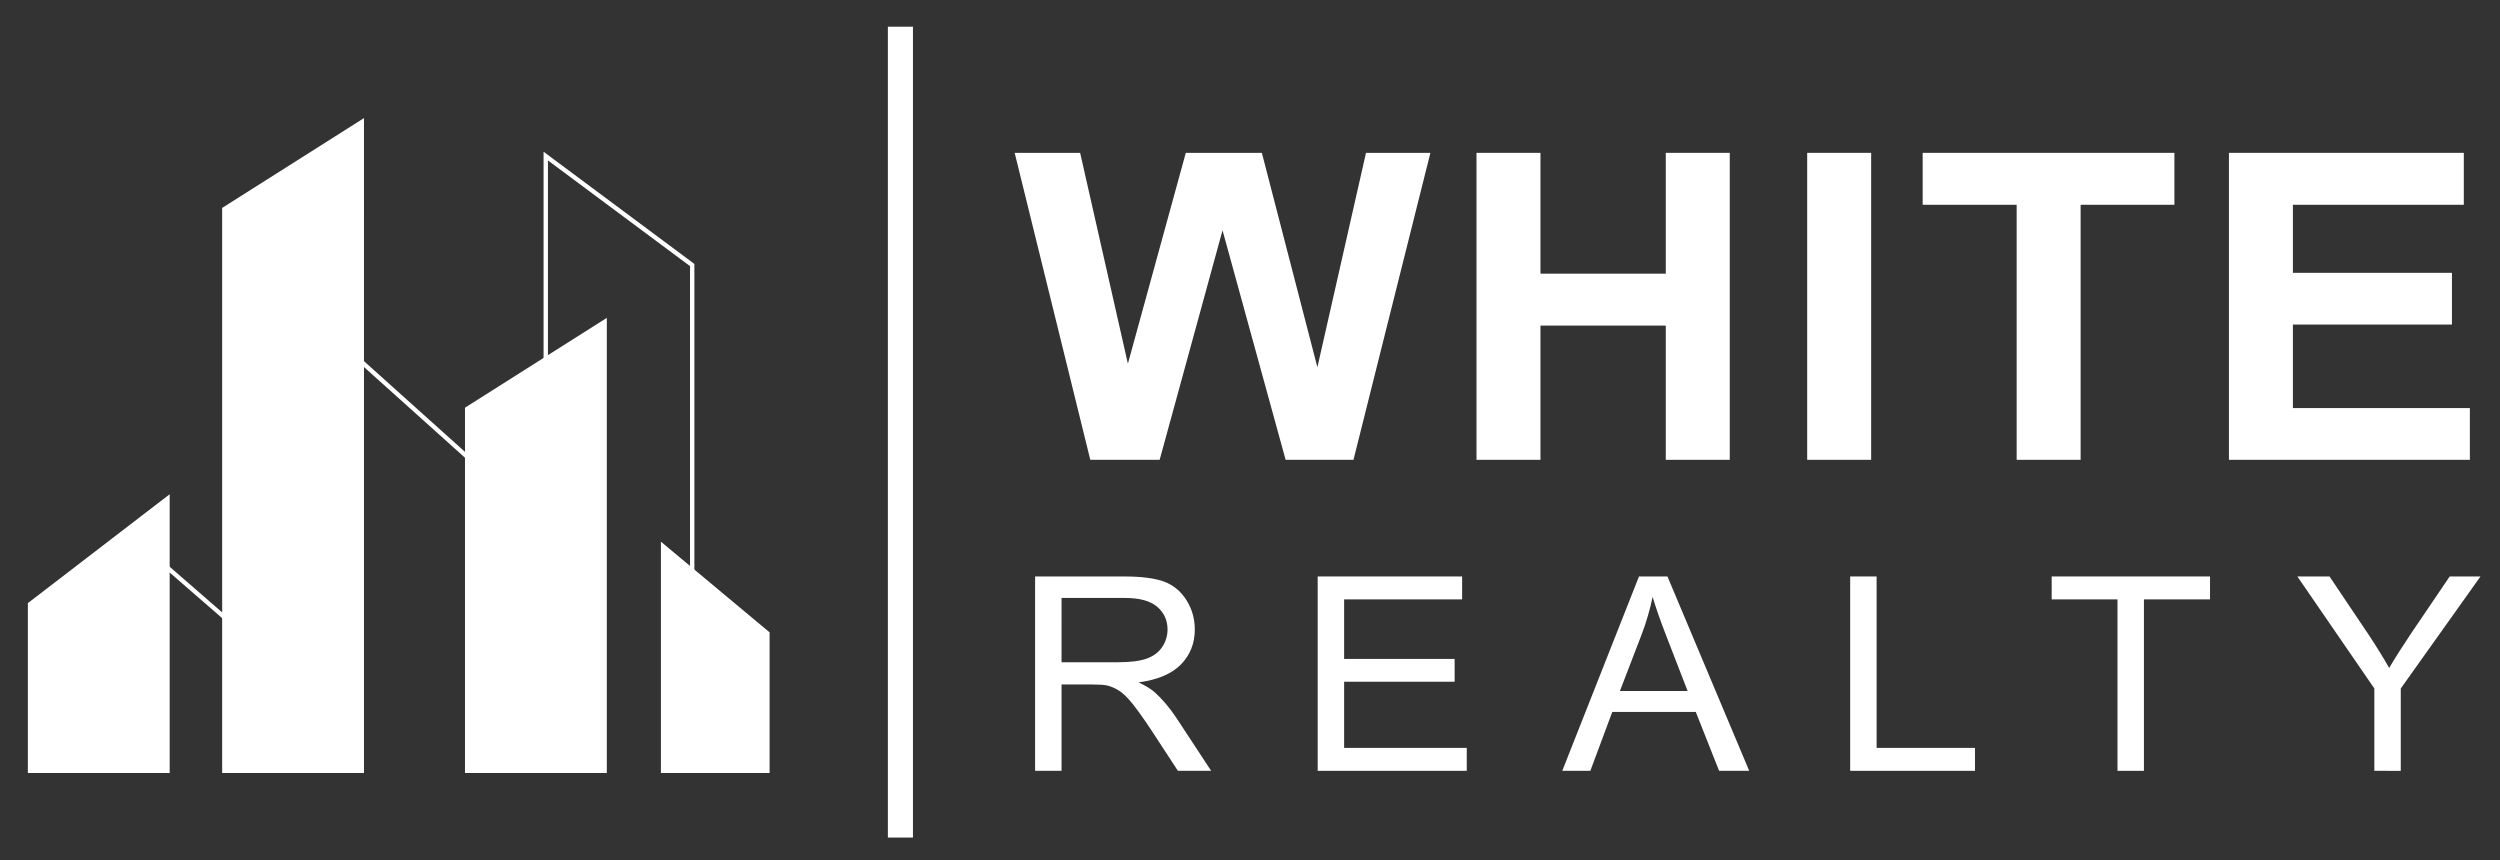 <?xml version="1.0" encoding="utf-8"?>
<!-- Generator: Adobe Illustrator 16.0.0, SVG Export Plug-In . SVG Version: 6.00 Build 0)  -->
<!DOCTYPE svg PUBLIC "-//W3C//DTD SVG 1.1//EN" "http://www.w3.org/Graphics/SVG/1.1/DTD/svg11.dtd">
<svg version="1.1" id="Layer_1" xmlns:x="http://ns.adobe.com/Extensibility/1.0/" xmlns:i="http://ns.adobe.com/AdobeIllustrator/10.0/" xmlns:graph="http://ns.adobe.com/Graphs/1.0/"
	 xmlns="http://www.w3.org/2000/svg" xmlns:xlink="http://www.w3.org/1999/xlink" x="0px" y="0px" width="372px" height="128px"
	 viewBox="43.915 36.798 372 128" enable-background="new 43.915 36.798 372 128" xml:space="preserve">
<rect x="43.915" y="36.798" width="372" height="128" fill="#333333" stroke="none"/>
<polygon fill="#FFFFFF" points="206.151,105.219 194.898,59.542 204.64,59.542 211.745,90.917 220.362,59.542 231.679,59.542 
	239.943,91.447 247.176,59.542 256.758,59.542 245.312,105.219 235.216,105.219 225.828,71.07 216.471,105.219 "/>
<polygon fill="#FFFFFF" points="263.619,105.219 263.619,59.542 273.137,59.542 273.137,77.52 291.784,77.52 291.784,59.542 
	301.302,59.542 301.302,105.219 291.784,105.219 291.784,85.246 273.137,85.246 273.137,105.219 "/>
<rect x="312.825" y="59.542" fill="#FFFFFF" width="9.518" height="45.677"/>
<polygon fill="#FFFFFF" points="343.994,105.219 343.994,67.269 330.009,67.269 330.009,59.542 367.466,59.542 367.466,67.269 
	353.511,67.269 353.511,105.219 "/>
<polygon fill="#FFFFFF" points="375.581,105.219 375.581,59.542 410.529,59.542 410.529,67.269 385.098,67.269 385.098,77.395 
	408.762,77.395 408.762,85.091 385.098,85.091 385.098,97.521 411.43,97.521 411.43,105.219 "/>
<g>
	<g>
		<defs>
			<rect id="SVGID_1_" x="-122.787" y="-119.652" width="708.662" height="463.644"/>
		</defs>
		<clipPath id="SVGID_2_">
			<use xlink:href="#SVGID_1_"  overflow="visible"/>
		</clipPath>
		<path clip-path="url(#SVGID_2_)" fill="#FFFFFF" d="M197.938,151.497v-28.922h13.179c2.649,0,4.663,0.26,6.042,0.778
			c1.379,0.521,2.48,1.438,3.305,2.752s1.237,2.77,1.237,4.359c0,2.053-0.683,3.782-2.048,5.188
			c-1.366,1.408-3.474,2.304-6.326,2.685c1.041,0.487,1.831,0.968,2.372,1.439c1.149,1.026,2.237,2.31,3.264,3.848l5.171,7.872
			h-4.947l-3.934-6.018c-1.148-1.735-2.096-3.063-2.839-3.984s-1.408-1.564-1.997-1.934c-0.588-0.369-1.186-0.625-1.795-0.771
			c-0.445-0.092-1.175-0.14-2.188-0.14h-4.563v12.845L197.938,151.497L197.938,151.497z M201.871,135.339h8.455
			c1.797,0,3.203-0.18,4.217-0.542c1.015-0.361,1.785-0.939,2.313-1.735c0.526-0.796,0.79-1.66,0.79-2.596
			c0-1.367-0.511-2.491-1.531-3.374c-1.021-0.88-2.632-1.32-4.835-1.32h-9.408V135.339L201.871,135.339z"/>
	</g>
	<g>
		<defs>
			<rect id="SVGID_3_" x="-122.787" y="-119.652" width="708.662" height="463.644"/>
		</defs>
		<clipPath id="SVGID_4_">
			<use xlink:href="#SVGID_3_"  overflow="visible"/>
		</clipPath>
		<polygon clip-path="url(#SVGID_4_)" fill="#FFFFFF" points="239.987,151.497 239.987,122.575 261.479,122.575 261.479,125.987 
			243.921,125.987 243.921,134.846 260.364,134.846 260.364,138.239 243.921,138.239 243.921,148.084 262.168,148.084 
			262.168,151.497 		"/>
	</g>
	<g>
		<defs>
			<rect id="SVGID_5_" x="-122.787" y="-119.652" width="708.662" height="463.644"/>
		</defs>
		<clipPath id="SVGID_6_">
			<use xlink:href="#SVGID_5_"  overflow="visible"/>
		</clipPath>
		<path clip-path="url(#SVGID_6_)" fill="#FFFFFF" d="M276.38,151.497l11.415-28.922h4.237l12.165,28.922h-4.479l-3.468-8.76h-12.43
			l-3.264,8.76H276.38z M284.957,139.62h10.076l-3.103-8.01c-0.945-2.434-1.648-4.433-2.108-5.997
			c-0.378,1.854-0.912,3.694-1.602,5.523L284.957,139.62z"/>
	</g>
	<g>
		<defs>
			<rect id="SVGID_7_" x="-122.787" y="-119.652" width="708.662" height="463.644"/>
		</defs>
		<clipPath id="SVGID_8_">
			<use xlink:href="#SVGID_7_"  overflow="visible"/>
		</clipPath>
		<polygon clip-path="url(#SVGID_8_)" fill="#FFFFFF" points="319.221,151.497 319.221,122.575 323.154,122.575 323.154,148.084 
			337.794,148.084 337.794,151.497 		"/>
	</g>
	<g>
		<defs>
			<rect id="SVGID_9_" x="-122.787" y="-119.652" width="708.662" height="463.644"/>
		</defs>
		<clipPath id="SVGID_10_">
			<use xlink:href="#SVGID_9_"  overflow="visible"/>
		</clipPath>
		<polygon clip-path="url(#SVGID_10_)" fill="#FFFFFF" points="358.999,151.497 358.999,125.987 349.206,125.987 349.206,122.575 
			372.766,122.575 372.766,125.987 362.932,125.987 362.932,151.497 		"/>
	</g>
	<g>
		<defs>
			<rect id="SVGID_11_" x="-122.787" y="-119.652" width="708.662" height="463.644"/>
		</defs>
		<clipPath id="SVGID_12_">
			<use xlink:href="#SVGID_11_"  overflow="visible"/>
		</clipPath>
		<path clip-path="url(#SVGID_12_)" fill="#FFFFFF" d="M397.217,151.497v-12.252l-11.455-16.67h4.785l5.857,8.72
			c1.082,1.63,2.089,3.263,3.022,4.893c0.892-1.513,1.973-3.215,3.243-5.108l5.759-8.503h4.582l-11.861,16.67v12.252
			L397.217,151.497L397.217,151.497z"/>
	</g>
	<g>
		<defs>
			<rect id="SVGID_13_" x="-122.787" y="-119.652" width="708.662" height="463.644"/>
		</defs>
		<clipPath id="SVGID_14_">
			<use xlink:href="#SVGID_13_"  overflow="visible"/>
		</clipPath>
		<polygon clip-path="url(#SVGID_14_)" fill="#FFFFFF" points="97.75,54.961 77.297,67.914 77.297,151.497 97.75,151.497 		"/>
	</g>
	<g>
		<defs>
			<rect id="SVGID_15_" x="-122.787" y="-119.652" width="708.662" height="463.644"/>
		</defs>
		<clipPath id="SVGID_16_">
			<use xlink:href="#SVGID_15_"  overflow="visible"/>
		</clipPath>
		<path clip-path="url(#SVGID_16_)" fill="#FFFFFF" d="M98.075,151.822H76.973V67.735l21.102-13.364V151.822z M77.623,151.172
			h19.802v-95.62L77.623,68.094V151.172z"/>
	</g>
	<g>
		<defs>
			<rect id="SVGID_17_" x="-122.787" y="-119.652" width="708.662" height="463.644"/>
		</defs>
		<clipPath id="SVGID_18_">
			<use xlink:href="#SVGID_17_"  overflow="visible"/>
		</clipPath>
		<polygon clip-path="url(#SVGID_18_)" fill="#FFFFFF" points="142.584,118.091 158.105,131.045 158.105,151.497 142.584,151.497 		
			"/>
	</g>
	<g>
		<defs>
			<rect id="SVGID_19_" x="-122.787" y="-119.652" width="708.662" height="463.644"/>
		</defs>
		<clipPath id="SVGID_20_">
			<use xlink:href="#SVGID_19_"  overflow="visible"/>
		</clipPath>
		<path clip-path="url(#SVGID_20_)" fill="#FFFFFF" d="M158.43,151.822h-16.172v-34.426l16.172,13.496V151.822z M142.909,151.172
			h14.87v-19.975l-14.87-12.41V151.172z"/>
	</g>
	<g>
		<defs>
			<rect id="SVGID_21_" x="-122.787" y="-119.652" width="708.662" height="463.644"/>
		</defs>
		<clipPath id="SVGID_22_">
			<use xlink:href="#SVGID_21_"  overflow="visible"/>
		</clipPath>
		<polygon clip-path="url(#SVGID_22_)" fill="#FFFFFF" points="133.882,84.686 113.429,97.639 113.429,151.497 133.882,151.497 		
			"/>
	</g>
	<g>
		<defs>
			<rect id="SVGID_23_" x="-122.787" y="-119.652" width="708.662" height="463.644"/>
		</defs>
		<clipPath id="SVGID_24_">
			<use xlink:href="#SVGID_23_"  overflow="visible"/>
		</clipPath>
		<path clip-path="url(#SVGID_24_)" fill="#FFFFFF" d="M134.208,151.822h-21.103V97.46l21.103-13.364V151.822z M113.755,151.172
			h19.803V85.276l-19.803,12.542V151.172z"/>
	</g>
	<g>
		<defs>
			<rect id="SVGID_25_" x="-122.787" y="-119.652" width="708.662" height="463.644"/>
		</defs>
		<clipPath id="SVGID_26_">
			<use xlink:href="#SVGID_25_"  overflow="visible"/>
		</clipPath>
		<polygon clip-path="url(#SVGID_26_)" fill="#FFFFFF" points="68.838,111.002 48.386,126.704 48.386,151.497 68.838,151.497 		"/>
	</g>
	<g>
		<defs>
			<rect id="SVGID_27_" x="-122.787" y="-119.652" width="708.662" height="463.644"/>
		</defs>
		<clipPath id="SVGID_28_">
			<use xlink:href="#SVGID_27_"  overflow="visible"/>
		</clipPath>
		<path clip-path="url(#SVGID_28_)" fill="#FFFFFF" d="M69.164,151.822H48.061v-25.277l0.127-0.1l20.976-16.104V151.822z
			 M48.711,151.172h19.804v-39.51l-19.804,15.203V151.172z"/>
	</g>
	<g>
		<defs>
			
				<rect id="SVGID_29_" x="-153.506" y="-12.42" transform="matrix(-0.755 -0.656 0.656 -0.755 208.577 516.725)" width="708.649" height="463.636"/>
		</defs>
		<clipPath id="SVGID_30_">
			<use xlink:href="#SVGID_29_"  overflow="visible"/>
		</clipPath>
		
			<rect x="62.646" y="124.345" transform="matrix(-0.755 -0.656 0.656 -0.755 45.804 266.452)" clip-path="url(#SVGID_30_)" fill="#FFFFFF" width="20.065" height="0.649"/>
	</g>
	<g>
		<defs>
			
				<rect id="SVGID_31_" x="-166.078" y="-38.481" transform="matrix(-0.744 -0.668 0.668 -0.744 199.294 462.995)" width="708.693" height="463.665"/>
		</defs>
		<clipPath id="SVGID_32_">
			<use xlink:href="#SVGID_31_"  overflow="visible"/>
		</clipPath>
		
			<rect x="90.045" y="95.912" transform="matrix(-0.744 -0.668 0.668 -0.744 116.951 237.245)" clip-path="url(#SVGID_32_)" fill="#FFFFFF" width="27.68" height="0.651"/>
	</g>
	<g>
		<defs>
			<rect id="SVGID_33_" x="-122.787" y="-119.652" width="708.662" height="463.644"/>
		</defs>
		<clipPath id="SVGID_34_">
			<use xlink:href="#SVGID_33_"  overflow="visible"/>
		</clipPath>
		<polygon clip-path="url(#SVGID_34_)" fill="#FFFFFF" points="147.238,129.106 146.588,129.106 146.588,76.396 125.447,60.669 
			125.447,92.443 124.797,92.443 124.797,59.375 147.238,76.069 		"/>
	</g>
	<g>
		<defs>
			<rect id="SVGID_35_" x="-122.787" y="-119.652" width="708.662" height="463.644"/>
		</defs>
		<clipPath id="SVGID_36_">
			<use xlink:href="#SVGID_35_"  overflow="visible"/>
		</clipPath>
		<rect x="176.356" y="41.097" clip-path="url(#SVGID_36_)" fill="#FFFFFF" width="3.081" height="120.005"/>
	</g>
	<g>
		<defs>
			<rect id="SVGID_37_" x="-122.787" y="-119.652" width="708.662" height="463.644"/>
		</defs>
		<clipPath id="SVGID_38_">
			<use xlink:href="#SVGID_37_"  overflow="visible"/>
		</clipPath>
		<path clip-path="url(#SVGID_38_)" fill="#FFFFFF" d="M179.762,161.427h-3.731V40.772h3.731V161.427z M176.681,160.777h2.431
			V41.423h-2.431V160.777z"/>
	</g>
</g>
</svg>
